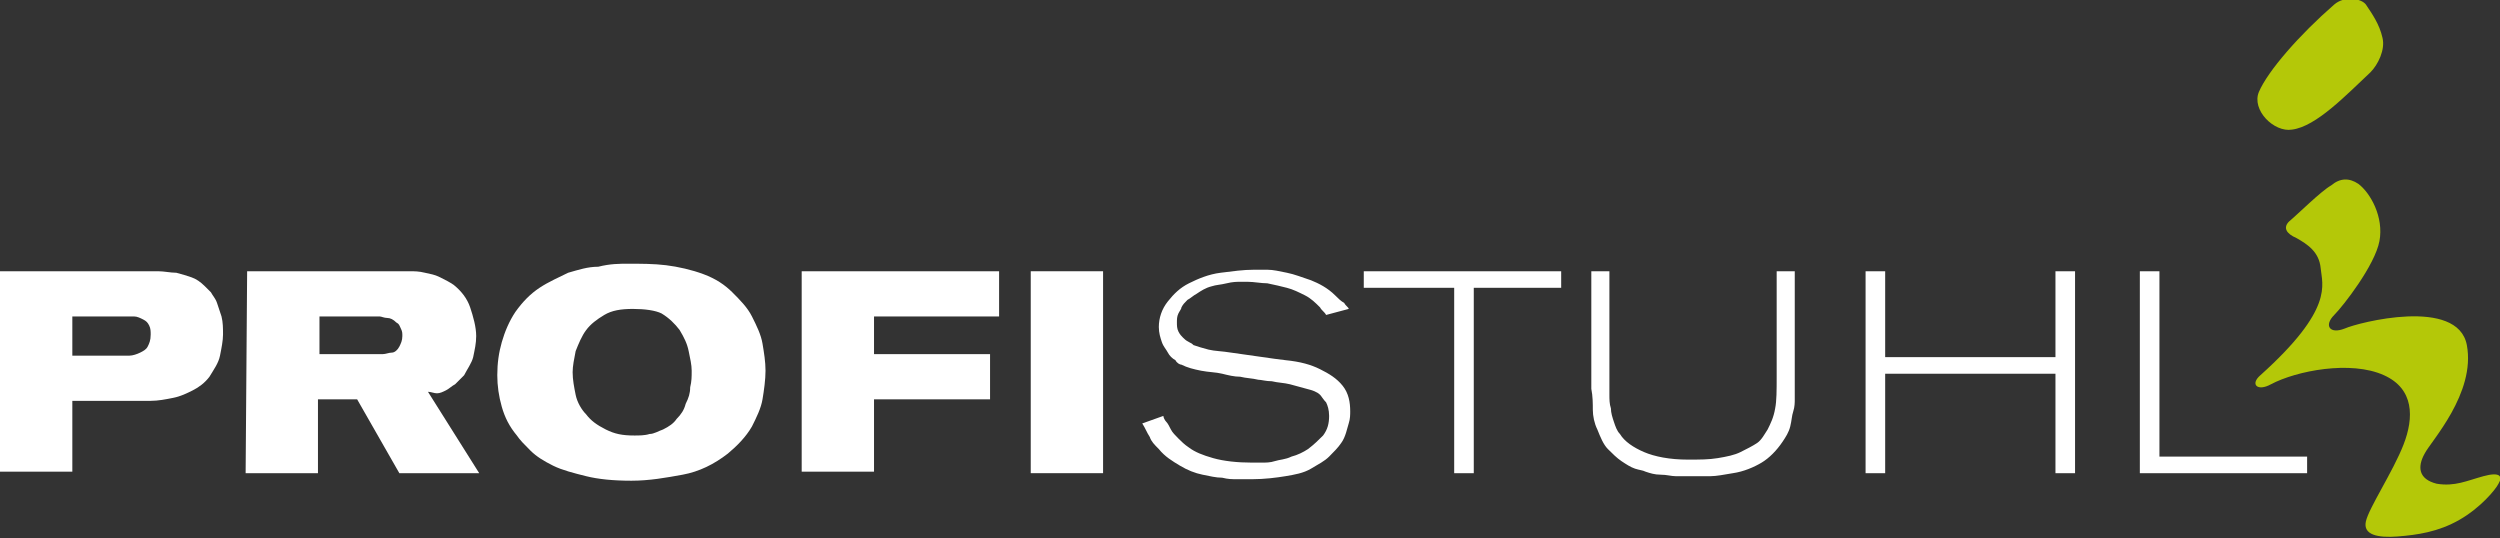 <?xml version="1.0" encoding="utf-8"?>
<!-- Generator: Adobe Illustrator 27.8.0, SVG Export Plug-In . SVG Version: 6.00 Build 0)  -->
<svg version="1.1" id="Ebene_1" xmlns="http://www.w3.org/2000/svg" xmlns:xlink="http://www.w3.org/1999/xlink" x="0px" y="0px"
	 viewBox="0 0 165.9 35.7" style="enable-background:new 0 0 165.9 35.7;" xml:space="preserve">
<rect x="0" y="0" width="165.9" height="35.7" fill="#333333" stroke="none"/>
<style type="text/css">
	.st0{fill:#FFFFFF;}
	.st1{fill:#B4C808;}
</style>
<g id="ZW">
	<g>
		<path class="st0" d="M0,18h9.2c0.4,0,0.8,0,1.3,0c0.4,0,0.8,0.1,1.2,0.1c0.4,0.1,0.7,0.2,1,0.3c0.3,0.1,0.6,0.3,0.9,0.6
			c0.1,0.1,0.3,0.3,0.4,0.4c0.1,0.2,0.3,0.4,0.4,0.7c0.1,0.3,0.2,0.6,0.3,0.9c0.1,0.4,0.1,0.8,0.1,1.2s-0.1,0.9-0.2,1.4
			s-0.4,0.9-0.7,1.4c-0.3,0.4-0.7,0.7-1.1,0.9c-0.4,0.2-0.8,0.4-1.3,0.5c-0.5,0.1-1,0.2-1.5,0.2c-0.5,0-1,0-1.6,0H4.8v4.7H0V18z
			 M4.8,23.6h3.1c0.2,0,0.4,0,0.7,0c0.2,0,0.5-0.1,0.7-0.2s0.4-0.2,0.5-0.4s0.2-0.4,0.2-0.8c0-0.2,0-0.4-0.1-0.6
			c-0.1-0.2-0.2-0.3-0.4-0.4c-0.2-0.1-0.4-0.2-0.6-0.2c-0.2,0-0.4,0-0.6,0H4.8V23.6z"/>
		<path class="st0" d="M16.4,18h9.9c0.3,0,0.6,0,0.9,0c0.3,0,0.6,0,1,0.1s0.6,0.1,1,0.3s0.6,0.3,0.9,0.5c0.5,0.4,0.9,0.9,1.1,1.5
			s0.4,1.3,0.4,1.9c0,0.5-0.1,0.9-0.2,1.4c-0.1,0.4-0.4,0.8-0.6,1.2c-0.2,0.2-0.4,0.4-0.6,0.6c-0.2,0.1-0.4,0.3-0.6,0.4
			c-0.2,0.1-0.4,0.2-0.6,0.2S28.6,26,28.4,26l3.4,5.4h-5.3l-2.8-4.9h-2.6v4.9h-4.8L16.4,18L16.4,18z M21.2,23.5h3.6
			c0.2,0,0.4,0,0.6,0c0.2,0,0.4-0.1,0.6-0.1s0.4-0.2,0.5-0.4c0.1-0.2,0.2-0.4,0.2-0.7c0-0.2,0-0.3-0.1-0.5c-0.1-0.2-0.1-0.3-0.3-0.4
			c-0.2-0.2-0.4-0.3-0.6-0.3S25.3,21,25.2,21h-4V23.5z"/>
		<path class="st0" d="M41.7,17.5c0.8,0,1.7,0,2.5,0.1s1.7,0.3,2.5,0.6c0.8,0.3,1.4,0.7,1.9,1.2c0.5,0.5,1,1,1.3,1.6
			c0.3,0.6,0.6,1.2,0.7,1.8s0.2,1.2,0.2,1.8c0,0.6-0.1,1.3-0.2,1.9s-0.4,1.2-0.7,1.8c-0.4,0.7-1,1.3-1.6,1.8c-0.9,0.7-1.9,1.2-3,1.4
			s-2.2,0.4-3.4,0.4c-1.2,0-2.2-0.1-3-0.3c-0.8-0.2-1.6-0.4-2.2-0.7c-0.6-0.3-1.1-0.6-1.5-1c-0.4-0.4-0.7-0.7-0.9-1
			c-0.5-0.6-0.8-1.2-1-1.9c-0.2-0.7-0.3-1.4-0.3-2.1c0-0.8,0.1-1.5,0.3-2.2s0.5-1.4,0.9-2c0.5-0.7,1-1.2,1.6-1.6
			c0.6-0.4,1.3-0.7,1.9-1c0.7-0.2,1.3-0.4,2-0.4C40.5,17.5,41.1,17.5,41.7,17.5z M42,20.5c-0.8,0-1.4,0.1-1.9,0.4
			c-0.5,0.3-0.9,0.6-1.2,1c-0.3,0.4-0.5,0.9-0.7,1.4c-0.1,0.5-0.2,1-0.2,1.4c0,0.5,0.1,1,0.2,1.5c0.1,0.5,0.4,1,0.7,1.3
			c0.3,0.4,0.7,0.7,1.3,1s1.1,0.4,1.9,0.4c0.3,0,0.7,0,1-0.1c0.3,0,0.6-0.2,0.9-0.3c0.4-0.2,0.7-0.4,0.9-0.7c0.3-0.3,0.5-0.6,0.6-1
			c0.2-0.4,0.3-0.7,0.3-1.1c0.1-0.4,0.1-0.7,0.1-1.1c0-0.4-0.1-0.8-0.2-1.3s-0.3-0.9-0.6-1.4c-0.3-0.4-0.7-0.8-1.2-1.1
			C43.5,20.6,42.8,20.5,42,20.5z"/>
		<path class="st0" d="M53.2,18h13.1v3H58v2.5h7.7v3H58v4.8h-4.8V18z"/>
		<path class="st0" d="M73.2,18v13.4h-4.8V18H73.2z"/>
	</g>
	<g>
		<path class="st0" d="M88,20.9c-0.1-0.2-0.3-0.3-0.4-0.5c-0.3-0.3-0.6-0.6-1-0.8s-0.8-0.4-1.2-0.5c-0.4-0.1-0.8-0.2-1.3-0.3
			c-0.4,0-0.9-0.1-1.3-0.1c-0.1,0-0.3,0-0.5,0c-0.2,0-0.5,0-0.9,0.1s-0.7,0.1-1,0.2c-0.4,0.1-0.7,0.3-1,0.5
			c-0.2,0.1-0.4,0.3-0.6,0.4c-0.2,0.2-0.3,0.3-0.4,0.5c0,0.1-0.1,0.2-0.2,0.4c-0.1,0.2-0.1,0.4-0.1,0.6c0,0.2,0,0.4,0.1,0.6
			c0.1,0.2,0.2,0.3,0.3,0.4c0.1,0.1,0.2,0.2,0.4,0.3s0.2,0.1,0.3,0.2c0.3,0.1,0.6,0.2,1,0.3c0.4,0.1,0.9,0.1,1.5,0.2
			c1.5,0.2,2.7,0.4,3.6,0.5c1,0.1,1.7,0.3,2.3,0.6c0.6,0.3,1.1,0.6,1.5,1.1c0.4,0.5,0.5,1.1,0.5,1.7c0,0.2,0,0.5-0.1,0.8
			S89.3,29,89,29.4c-0.2,0.3-0.5,0.6-0.8,0.9c-0.3,0.3-0.7,0.5-1.2,0.8s-1.1,0.4-1.7,0.5c-0.6,0.1-1.4,0.2-2.2,0.2
			c-0.2,0-0.4,0-0.6,0c-0.2,0-0.4,0-0.6,0c-0.1,0-0.4,0-0.8-0.1c-0.4,0-0.8-0.1-1.3-0.2c-0.5-0.1-1-0.3-1.5-0.6s-1-0.6-1.4-1.1
			c-0.3-0.3-0.5-0.5-0.6-0.8c-0.2-0.3-0.3-0.6-0.5-0.9l1.4-0.5c0,0.1,0.1,0.3,0.2,0.4s0.2,0.3,0.3,0.5c0.1,0.2,0.3,0.4,0.5,0.6
			c0.2,0.2,0.4,0.4,0.7,0.6c0.4,0.3,0.9,0.5,1.6,0.7c0.7,0.2,1.6,0.3,2.6,0.3c0.1,0,0.3,0,0.6,0c0.3,0,0.6,0,0.9-0.1
			s0.7-0.1,1.1-0.3c0.4-0.1,0.8-0.3,1.1-0.5c0.4-0.3,0.7-0.6,1-0.9c0.3-0.4,0.4-0.8,0.4-1.3c0-0.4-0.1-0.7-0.2-0.9
			c-0.2-0.2-0.3-0.4-0.4-0.5c-0.2-0.2-0.5-0.3-0.9-0.4c-0.4-0.1-0.7-0.2-1.1-0.3c-0.4-0.1-0.8-0.1-1.2-0.2c-0.4,0-0.7-0.1-0.9-0.1
			c-0.4-0.1-0.8-0.1-1.2-0.2c-0.4,0-0.8-0.1-1.2-0.2c-0.4-0.1-0.9-0.1-1.4-0.2c-0.5-0.1-0.9-0.2-1.3-0.4c-0.1,0-0.3-0.1-0.4-0.3
			c-0.2-0.1-0.4-0.3-0.5-0.5s-0.3-0.4-0.4-0.7c-0.1-0.3-0.2-0.6-0.2-1c0-0.6,0.2-1.2,0.6-1.7c0.4-0.5,0.8-0.9,1.4-1.2
			c0.6-0.3,1.3-0.6,2.1-0.7c0.8-0.1,1.5-0.2,2.2-0.2c0.2,0,0.5,0,0.9,0c0.4,0,0.8,0.1,1.3,0.2c0.5,0.1,1,0.3,1.6,0.5
			c0.5,0.2,1.1,0.5,1.6,1c0.2,0.2,0.4,0.4,0.6,0.5c0.1,0.2,0.3,0.3,0.3,0.4L88,20.9z"/>
		<path class="st0" d="M103.6,18v1.1h-5.8v12.3h-1.3V19.1h-6V18C90.5,18,103.6,18,103.6,18z"/>
		<path class="st0" d="M119.1,18v8c0,0.1,0,0.3,0,0.5c0,0.2,0,0.5-0.1,0.8c-0.1,0.3-0.1,0.6-0.2,1s-0.3,0.7-0.5,1
			c-0.4,0.6-0.9,1.1-1.4,1.4s-1.2,0.6-1.9,0.7c-0.6,0.1-1.1,0.2-1.5,0.2s-0.8,0-1,0c-0.1,0-0.3,0-0.5,0c-0.2,0-0.5,0-0.8,0
			c-0.3,0-0.6-0.1-1-0.1s-0.7-0.1-1-0.2c-0.2-0.1-0.4-0.1-0.7-0.2c-0.3-0.1-0.6-0.3-0.9-0.5c-0.3-0.2-0.6-0.5-0.9-0.8
			s-0.5-0.8-0.7-1.3c-0.2-0.4-0.3-0.9-0.3-1.3c0-0.4,0-0.9-0.1-1.4V18h1.2v7.2c0,0.3,0,0.6,0,1c0,0.3,0,0.6,0.1,0.9
			c0,0.3,0.1,0.6,0.2,0.9c0.1,0.3,0.2,0.6,0.4,0.8c0.3,0.5,0.9,0.9,1.6,1.2s1.7,0.5,2.9,0.5c0.8,0,1.4,0,2-0.1
			c0.6-0.1,1.1-0.2,1.5-0.4c0.4-0.2,0.8-0.4,1.1-0.6s0.5-0.6,0.7-0.9c0.2-0.4,0.4-0.8,0.5-1.4c0.1-0.5,0.1-1.2,0.1-2.1V18L119.1,18
			L119.1,18z"/>
		<path class="st0" d="M125.1,23.7h11.3V18h1.3v13.4h-1.3v-6.6h-11.3v6.6h-1.3V18h1.3C125.1,18,125.1,23.7,125.1,23.7z"/>
		<path class="st0" d="M143.3,30.3h9.8v1.1H142V18h1.3L143.3,30.3L143.3,30.3z"/>
	</g>
</g>
<g id="sIGNET">
	<path class="st1" d="M149.9,6.1c-0.5,1.2,1,2.7,2.2,2.5c1.6-0.2,3.6-2.3,5.2-3.8c0.5-0.5,1-1.5,0.8-2.3c-0.2-0.9-0.7-1.6-1.1-2.2
		c-0.3-0.4-1.4-0.6-2.1,0C152.6,2.3,150.5,4.7,149.9,6.1z"/>
	<path class="st1" d="M151.9,14.7c-0.4,0.4-0.2,0.8,0.5,1.1c0.7,0.4,1.5,0.9,1.6,2s0.9,2.7-4,7.1c-0.7,0.6-0.2,1.1,0.7,0.6
		c1.7-0.9,5.3-1.6,7.5-0.6c2,0.9,2,2.8,1.3,4.6s-2.3,4.2-2.5,5.1c-0.2,0.9,0.8,1.1,2.1,1c1.3-0.1,2.7-0.3,4.1-1.1s2.4-2,2.6-2.4
		c0.3-0.5,0.1-0.8-1-0.5s-1.9,0.7-3.1,0.5c-1.2-0.3-1.3-1.1-0.8-2c0.4-0.8,3.4-4,2.8-7.2s-7.2-1.5-8.1-1.1c-1,0.4-1.4-0.2-0.7-0.9
		c0.6-0.6,2.7-3.3,3-4.9s-0.6-3.2-1.4-3.8c-0.6-0.4-1.2-0.4-1.8,0.1C154,12.7,152.5,14.2,151.9,14.7z"/>
</g>
</svg>
